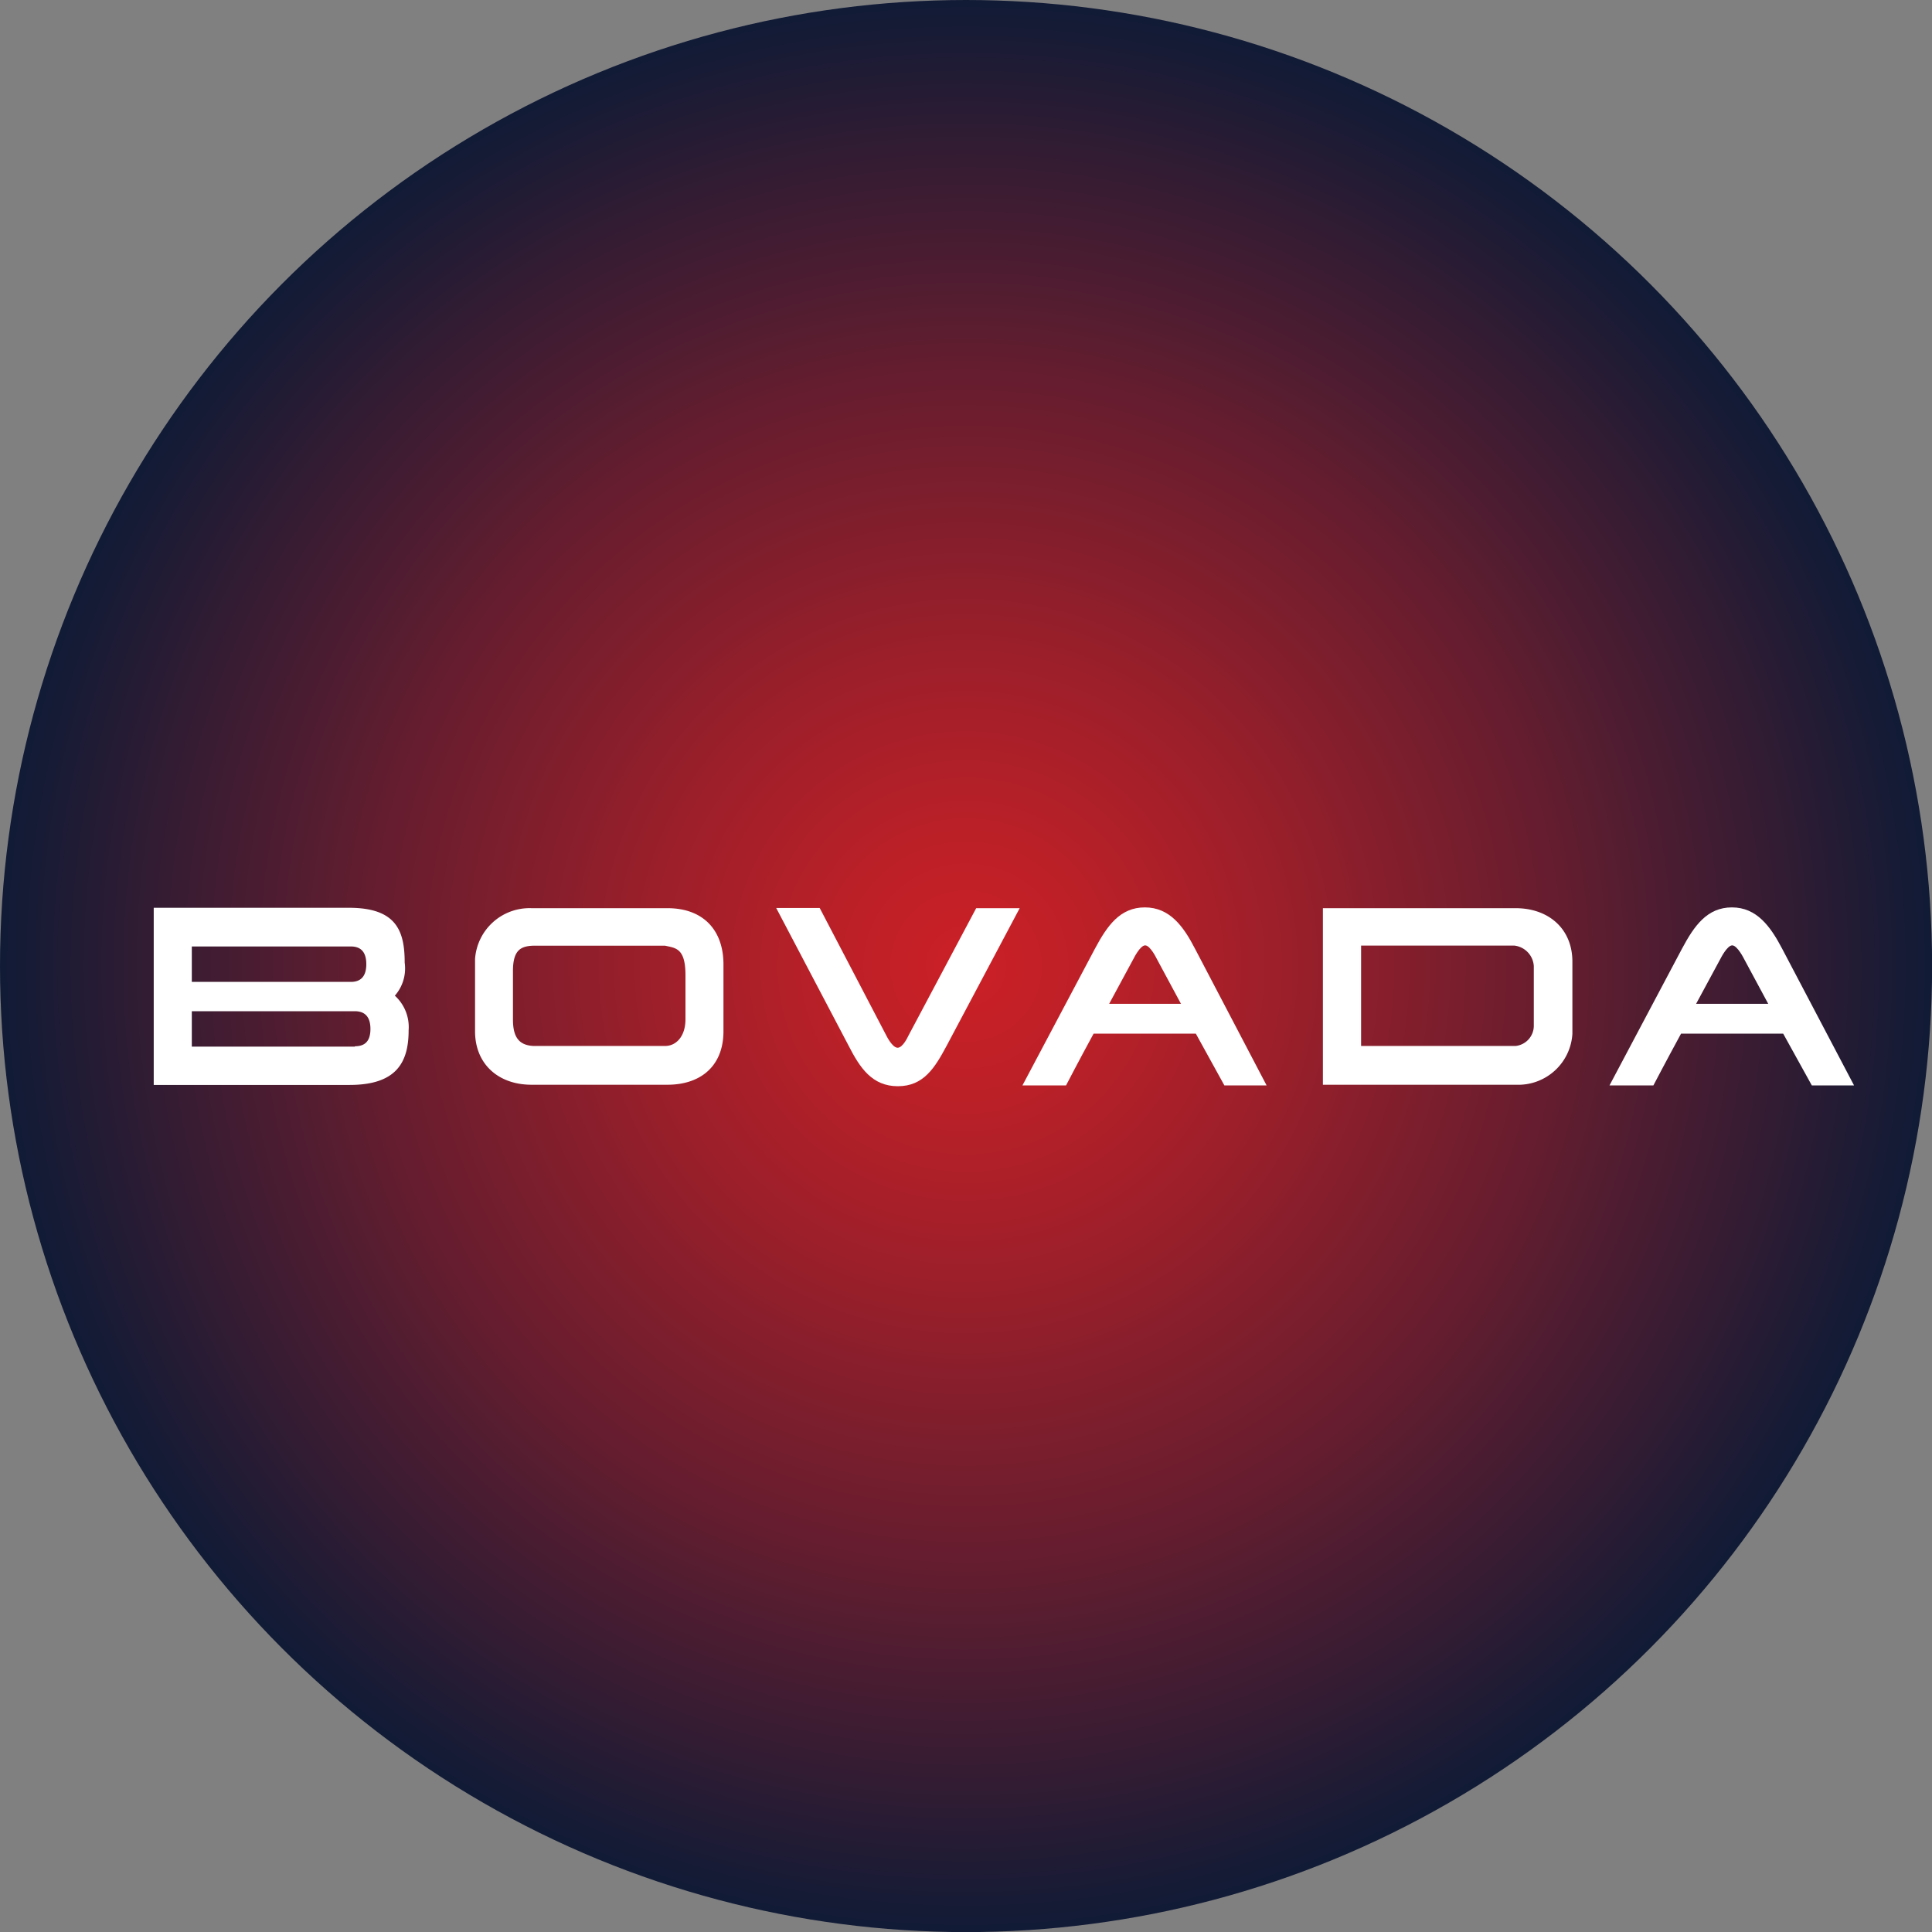 <svg xmlns="http://www.w3.org/2000/svg" xmlns:xlink="http://www.w3.org/1999/xlink" viewBox="0 0 196.31 196.31"><rect x="0" y="0" width="196.31" height="196.31" fill="#808080" stroke="none"/><defs><radialGradient id="a" cx="98.16" cy="98.16" r="98.16" gradientUnits="userSpaceOnUse"><stop offset="0" stop-color="#cb2026"/><stop offset="0.12" stop-color="#be2027"/><stop offset="0.33" stop-color="#9b1f2a"/><stop offset="0.62" stop-color="#641d2f"/><stop offset="0.97" stop-color="#171b35"/><stop offset="1" stop-color="#111b36"/></radialGradient></defs><title>bovada 2</title><circle cx="98.16" cy="98.16" r="98.16" fill="url(#a)"/><path d="M73.51,104.79c0,3.47-2.25,5.43-5.7,5.43H54c-3.35,0-5.73-2.09-5.73-5.43V97.44A5.55,5.55,0,0,1,54,92.28H67.81c3.76,0,5.7,2.35,5.7,5.7Zm-3.86-5.7c0-2.76-1-2.76-2.09-3H54.41c-1.45,0-2.29.37-2.29,2.59v4.9c0,1.83.63,2.62,2.07,2.7h13.4c1.07,0,2.06-.92,2.06-2.72Z" fill="#fff"/><path d="M134.42,92.28H154c3.34,0,5.77,2.08,5.77,5.43v7.34a5.51,5.51,0,0,1-5.72,5.17H134.42Zm3.88,14H154a2.07,2.07,0,0,0,1.85-2V98.17a2.23,2.23,0,0,0-2-2.09H138.3Z" fill="#fff"/><path d="M121.42,96.39c-1.16-2.25-2.56-4.19-5.09-4.19s-3.83,1.87-5.07,4.19l-7.37,13.9h4.43s1.28-2.47,2.8-5.26h10.39l2.9,5.26h4.29ZM112.7,102l2.48-4.59s.66-1.35,1.18-1.35,1.17,1.35,1.17,1.35L120,102Z" fill="#fff"/><path d="M90.09,105.28s.58,1.18,1.12,1.18,1.07-1.18,1.07-1.18l6.91-13h4.42l-7.38,13.9c-1.24,2.33-2.38,4.19-5,4.19s-3.86-1.88-5-4.11l-7.36-14h4.42Z" fill="#fff"/><path d="M40.12,101.17a4.19,4.19,0,0,0,1-3.35c0-3.22-.83-5.58-5.66-5.58H15.62v18h19.9c4.77,0,6-2.3,6-5.55A4.31,4.31,0,0,0,40.12,101.17Zm-20.63-5H35.65c.92,0,1.57.46,1.57,1.8s-.66,1.8-1.57,1.8H19.49Zm16.57,10.18H19.49v-3.6H36.06c.92,0,1.58.47,1.58,1.8S37,106.31,36.06,106.31Z" fill="#fff"/><path d="M181.08,96.39c-1.18-2.25-2.58-4.19-5.1-4.19s-3.83,1.87-5.07,4.19l-7.37,13.9H168s1.29-2.47,2.81-5.26h10.38l2.91,5.26h4.29ZM172.34,102l2.48-4.59s.67-1.35,1.19-1.35,1.19,1.35,1.19,1.35l2.47,4.59Z" fill="#fff"/></svg>